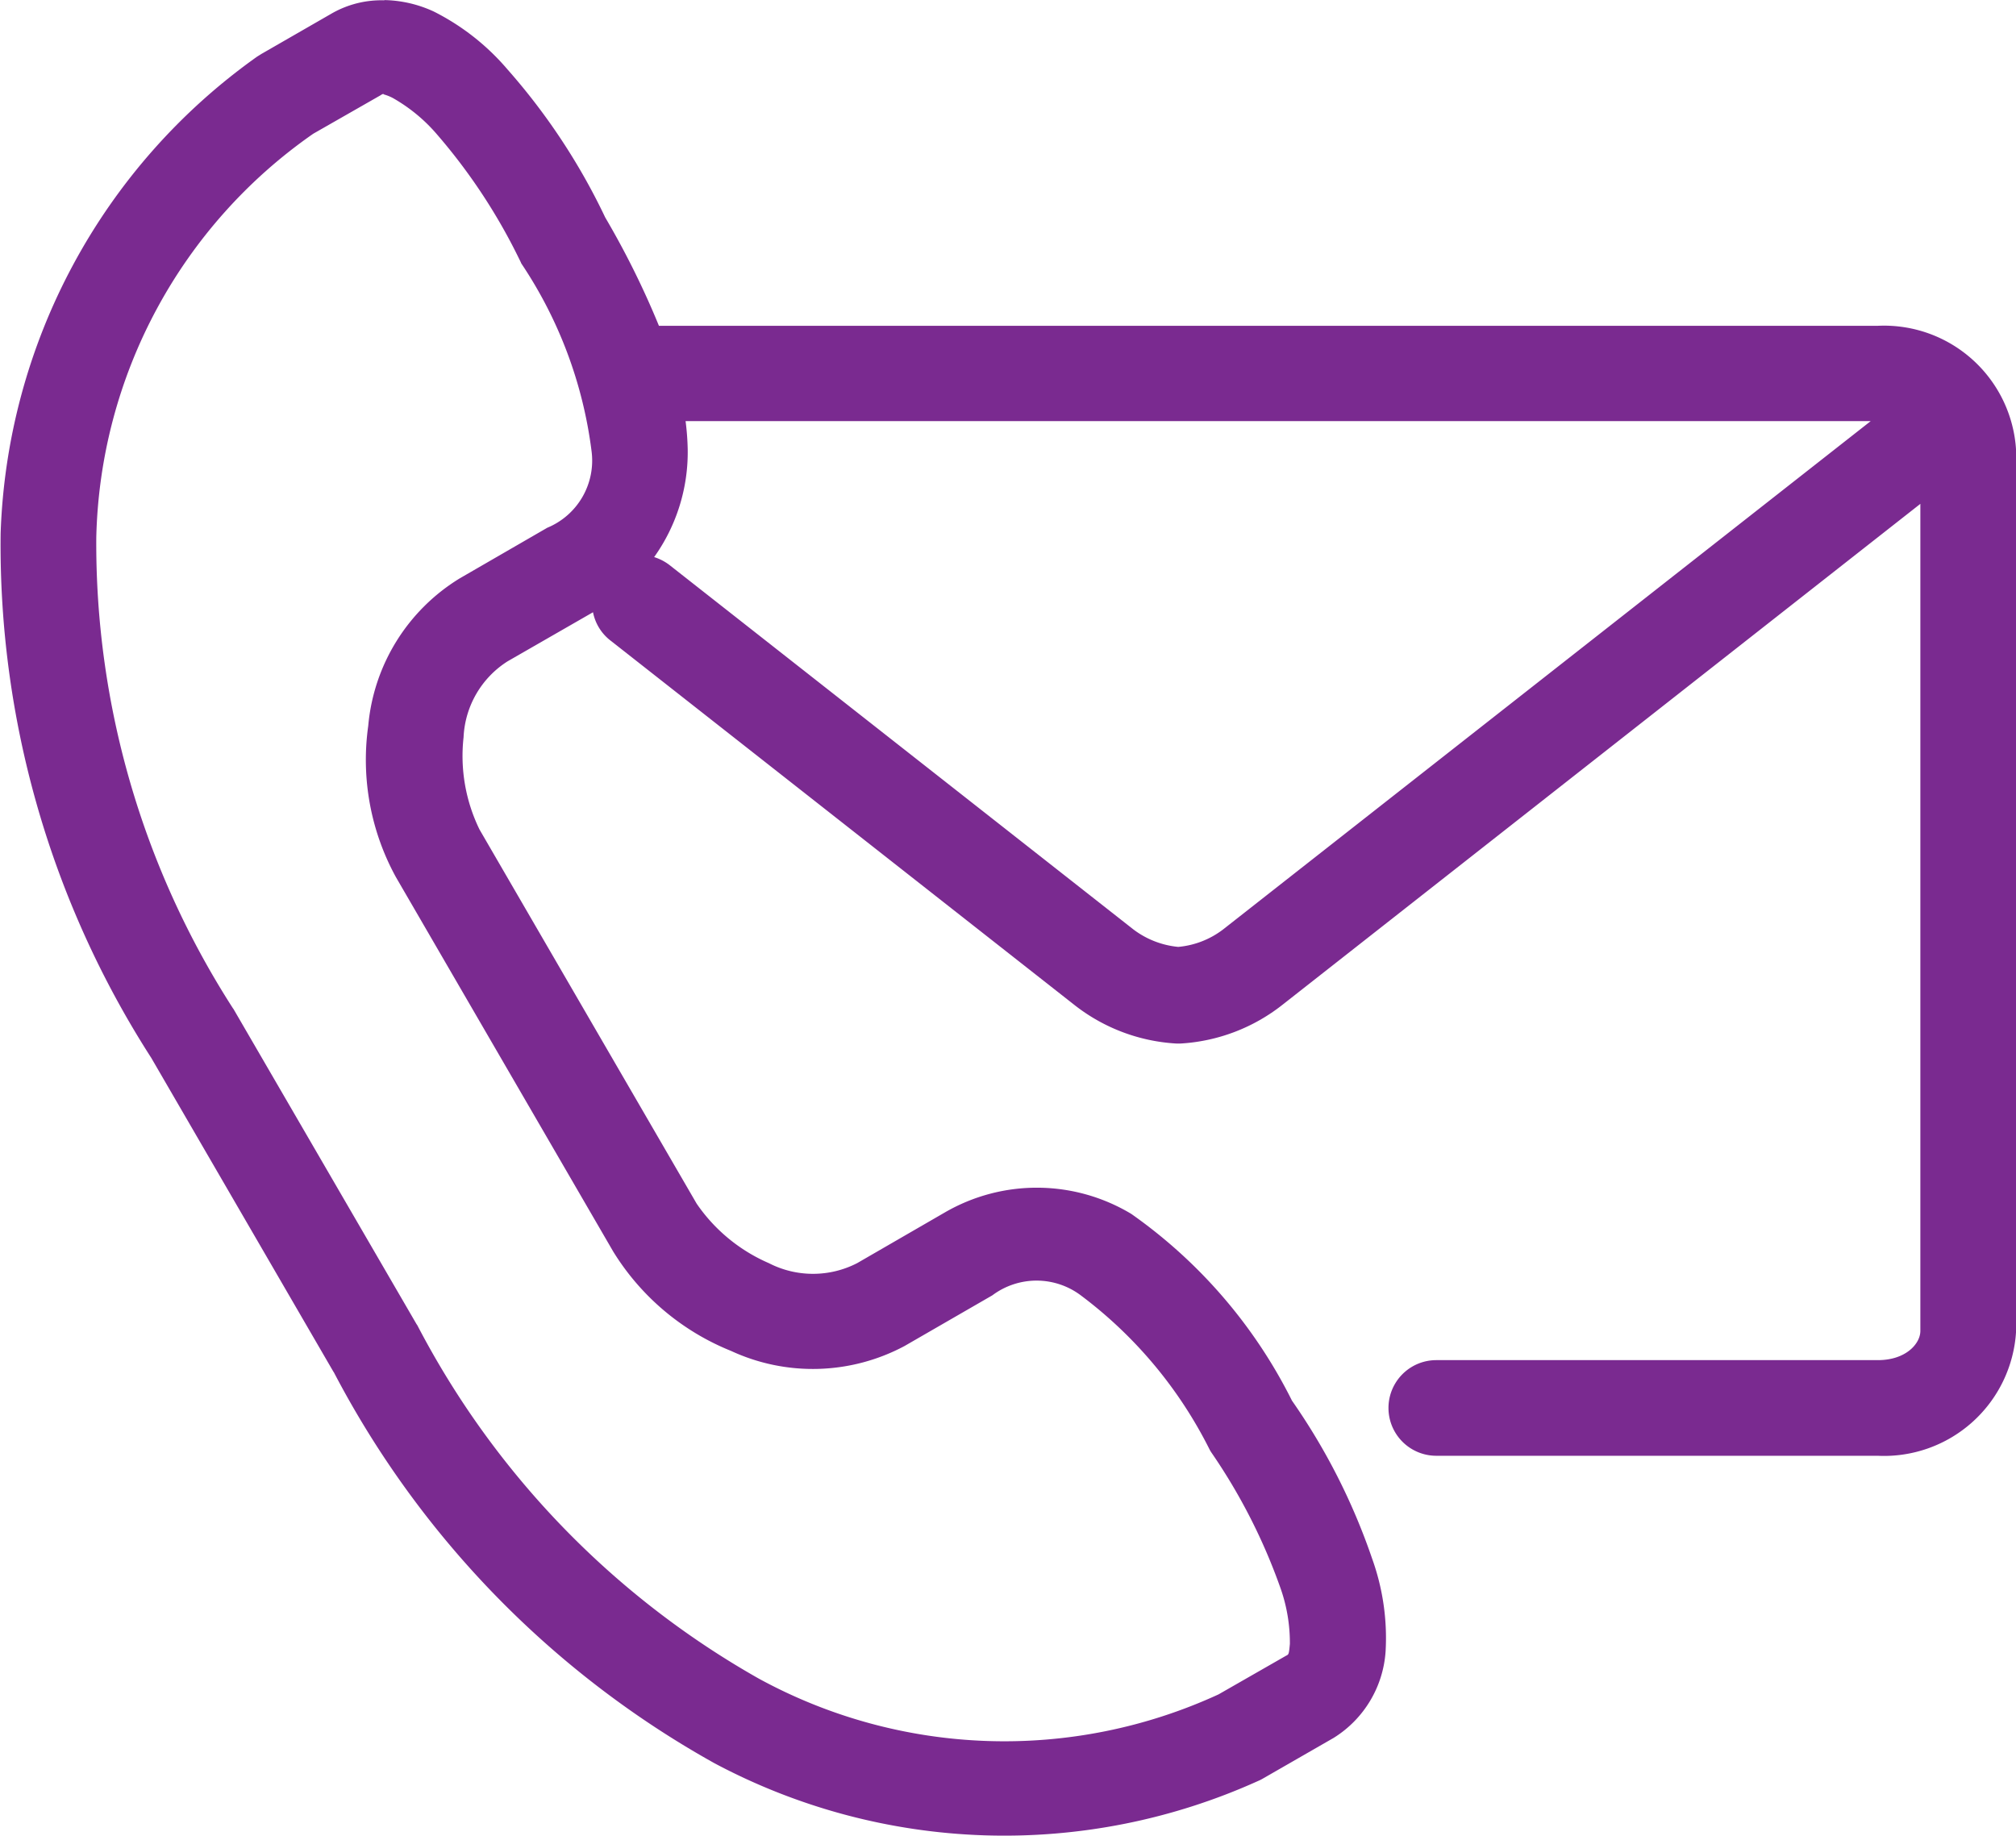 <svg xmlns="http://www.w3.org/2000/svg" width="25.293" height="23.033" viewBox="0 0 25.293 23.033">
  <g id="contact-mail" transform="translate(-5.88 -8.138)">
    <path id="Path_976" data-name="Path 976" d="M14.476,13.422H29.35L21.225,19.8a1.087,1.087,0,0,1-.563.219A1.106,1.106,0,0,1,20.1,19.8l-5.806-4.561a.62.62,0,0,0-.207-.111,2.266,2.266,0,0,0,.421-1.355,3.256,3.256,0,0,0-.027-.354Zm-3.783-4.1a.566.566,0,0,1,.116.046,2.075,2.075,0,0,1,.548.45A7.234,7.234,0,0,1,12.4,11.4c.007.013.014.028.02.043a5.448,5.448,0,0,1,.881,2.35.912.912,0,0,1-.555.967l-1.1.636A2.419,2.419,0,0,0,10.5,17.245a3.06,3.06,0,0,0,.348,1.9l2.724,4.694a3.093,3.093,0,0,0,1.479,1.249,2.441,2.441,0,0,0,2.179-.062l1.1-.635a.925.925,0,0,1,1.12.008,5.472,5.472,0,0,1,1.608,1.931c.009.016.017.029.027.043a7.268,7.268,0,0,1,.86,1.691,2.059,2.059,0,0,1,.118.7c-.013.146-.016.131-.055.153l-.84.481A6.429,6.429,0,0,1,15.4,29.2a10.851,10.851,0,0,1-4.284-4.433s-.005-.009-.008-.011l-2.3-3.96a.061.061,0,0,1-.009-.012A10.778,10.778,0,0,1,7.088,14.88,6.347,6.347,0,0,1,9.81,9.816l.84-.48c.019-.011.026-.02.044-.018Zm.009-1.18a1.252,1.252,0,0,0-.653.161l-.888.511-.056.035A7.647,7.647,0,0,0,5.888,14.83a11.9,11.9,0,0,0,1.89,6.582l2.29,3.946-.005-.012a11.954,11.954,0,0,0,4.783,4.917,7.731,7.731,0,0,0,6.819.221.455.455,0,0,0,.058-.029l.889-.511a1.387,1.387,0,0,0,.652-1.087,2.941,2.941,0,0,0-.169-1.162,7.938,7.938,0,0,0-1.006-1.983,6.3,6.3,0,0,0-2.016-2.343,2.3,2.3,0,0,0-2.339-.018l-1.1.636a1.211,1.211,0,0,1-1.108,0,2.117,2.117,0,0,1-.906-.747l-2.724-4.694a2.105,2.105,0,0,1-.2-1.157,1.192,1.192,0,0,1,.552-.953l1.072-.616a.593.593,0,0,0,.227.361l5.807,4.562a2.281,2.281,0,0,0,1.276.488.633.633,0,0,0,.069,0,2.278,2.278,0,0,0,1.274-.488l8-6.283V24.838c0,.158-.18.366-.533.366H23.9a.6.6,0,1,0,0,1.2h5.537a1.66,1.66,0,0,0,1.737-1.562V13.788a1.66,1.66,0,0,0-1.737-1.562H14.147a10.655,10.655,0,0,0-.674-1.36,7.964,7.964,0,0,0-1.226-1.857,2.963,2.963,0,0,0-.926-.727v0A1.542,1.542,0,0,0,10.7,8.139Z" fill="#7a2a90"/>
  </g>
</svg>
